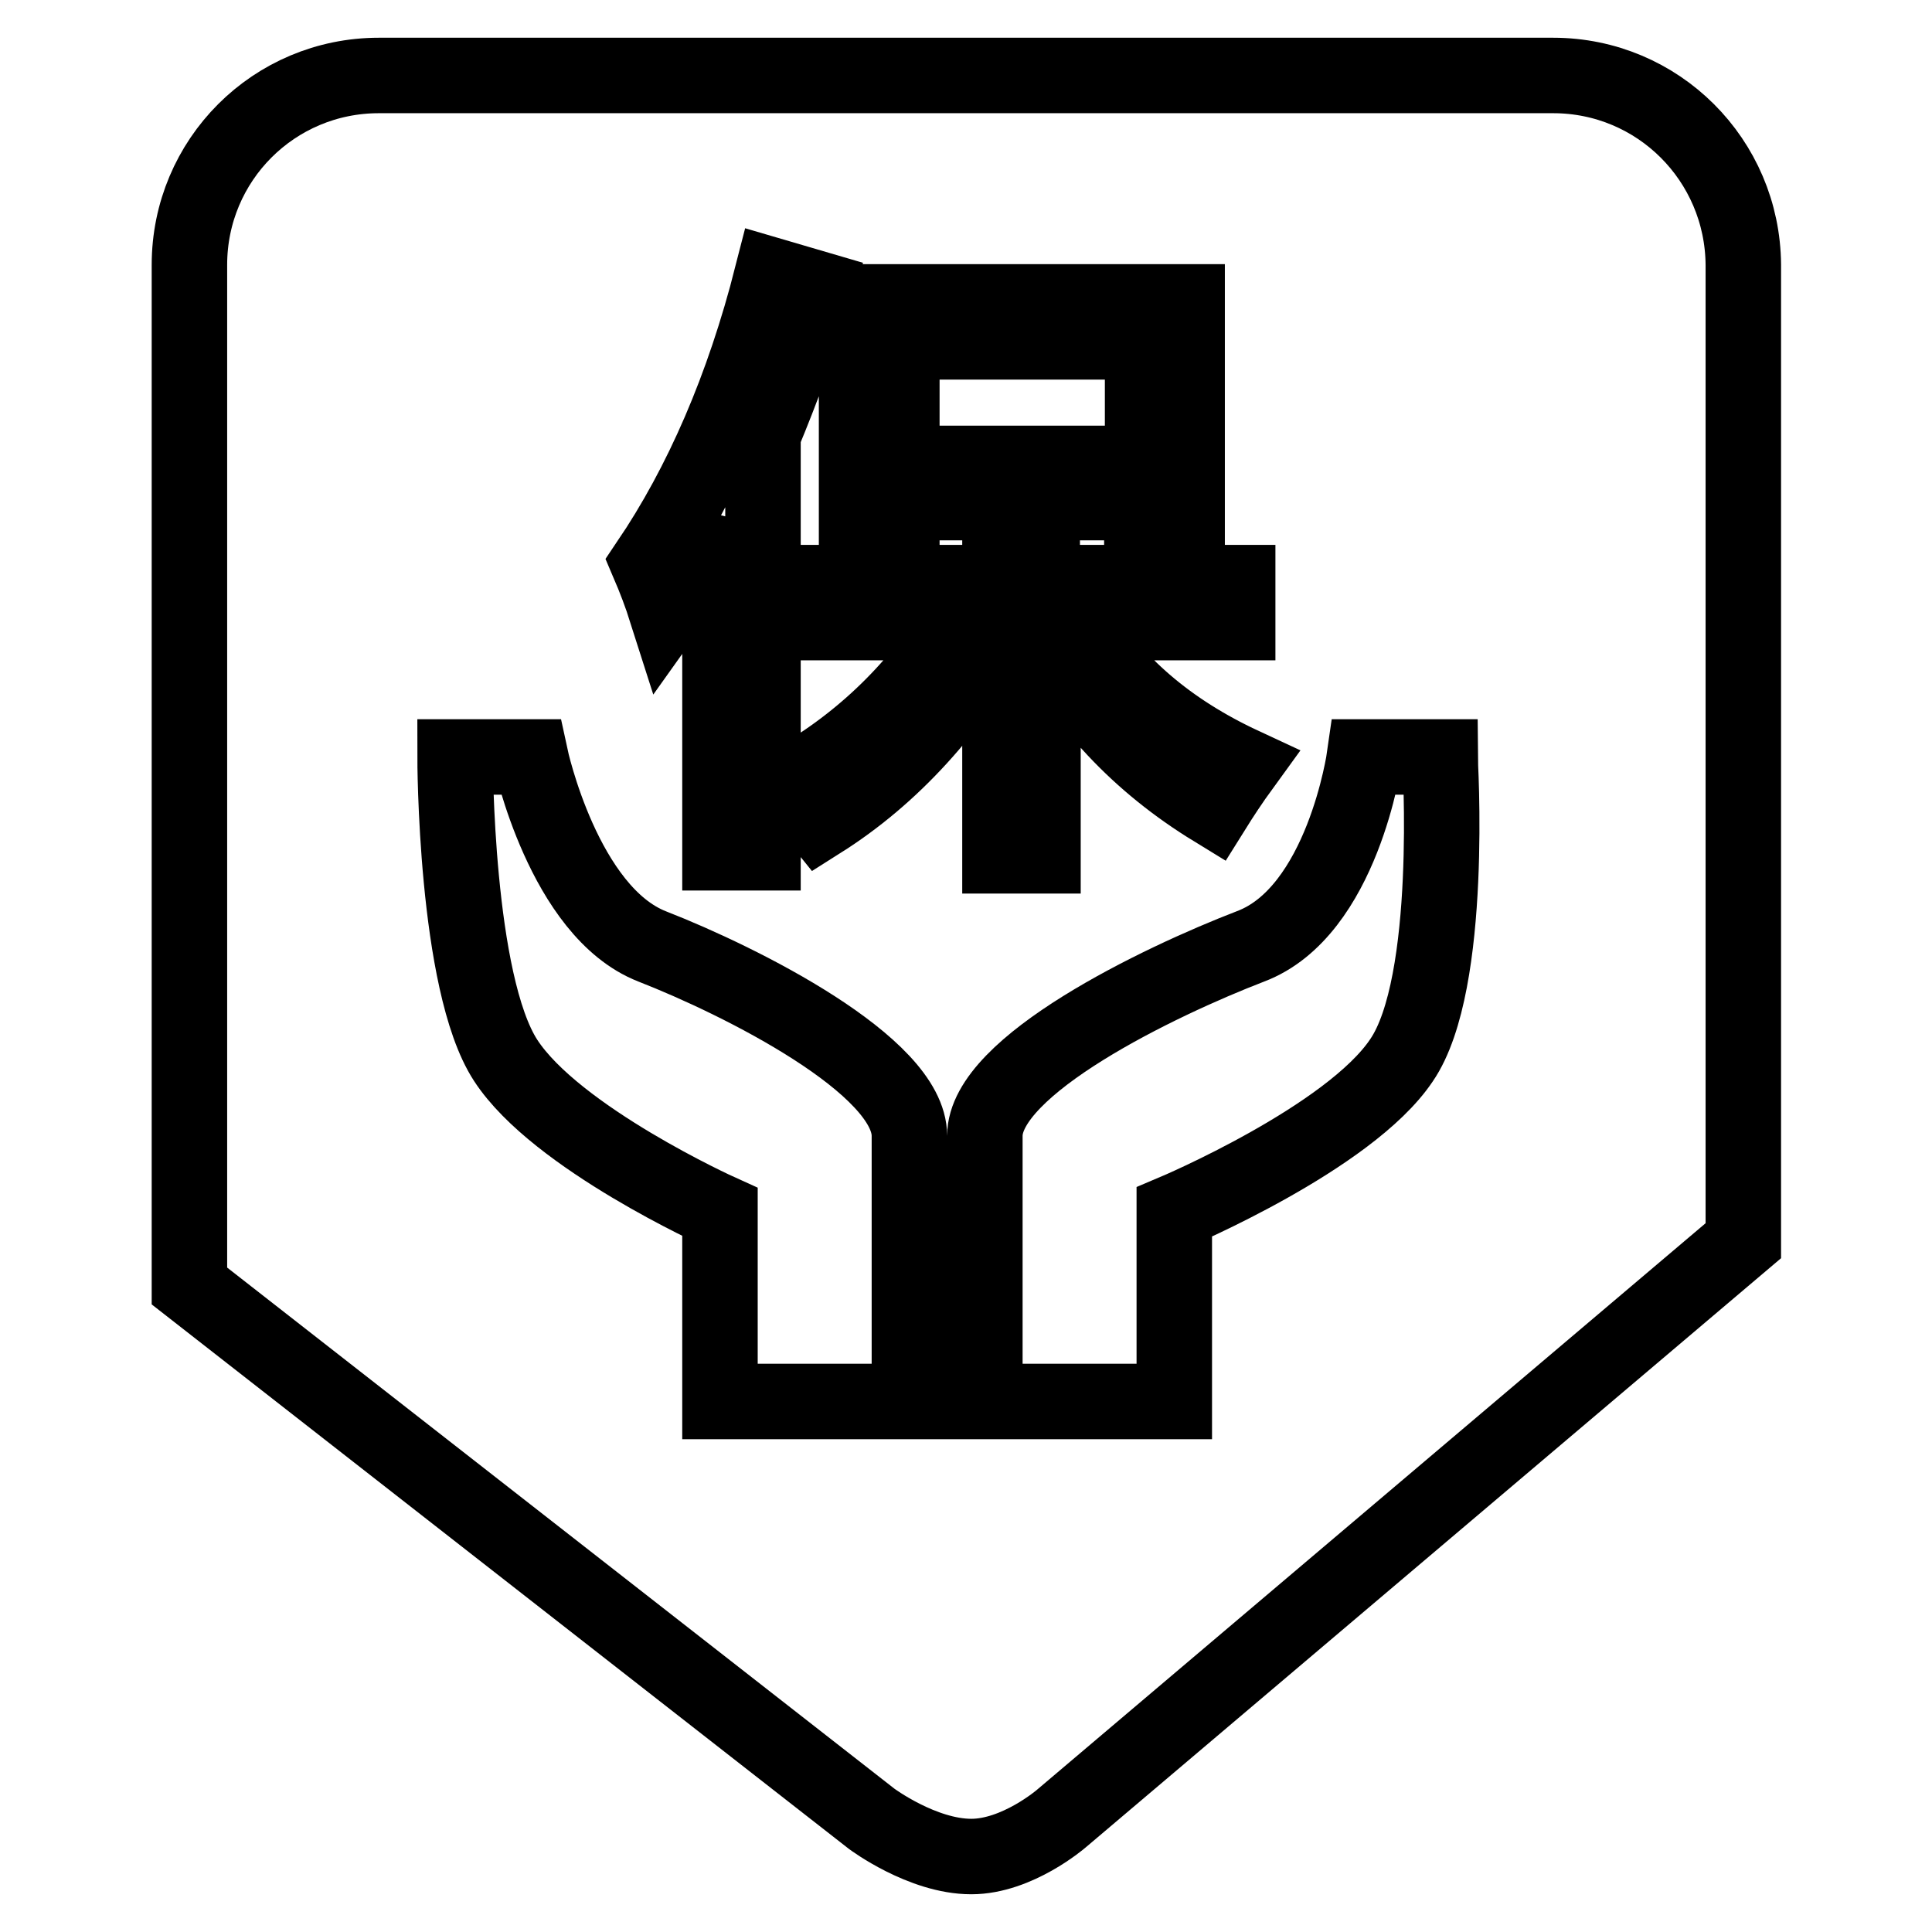 <?xml version="1.0" encoding="utf-8"?>
<!-- Svg Vector Icons : http://www.onlinewebfonts.com/icon -->
<!DOCTYPE svg PUBLIC "-//W3C//DTD SVG 1.1//EN" "http://www.w3.org/Graphics/SVG/1.1/DTD/svg11.dtd">
<svg version="1.1" xmlns="http://www.w3.org/2000/svg" xmlns:xlink="http://www.w3.org/1999/xlink" x="0px" y="0px" viewBox="0 0 256 256" enable-background="new 0 0 256 256" xml:space="preserve">
<g><g><path stroke-width="10" fill-opacity="0" stroke="#000000"  d="M151.4,45.3h-31.9v16.1h31.9V45.3L151.4,45.3z M205.8,10H50.2c-13.9,0-25.1,11.2-25.1,25.1v135.3l90.4,70.6c0,0,6.7,5,13.2,5c6.1,0,11.9-5,11.9-5l90.4-76.6V35.1C230.9,21.2,219.7,10,205.8,10L205.8,10z M102.3,36.5l5.8,1.7c-2.1,6.9-4.5,13.4-7,19.4V113h-5.7V69.5c-2.2,4.1-4.6,8-7.1,11.5c-0.7-2.2-1.5-4.3-2.4-6.4C93,64.1,98.5,51.4,102.3,36.5L102.3,36.5z M120.5,185.7H95.4v-25.1c0,0-21.7-9.8-28.4-20.1c-6.7-10.3-6.7-40.2-6.7-40.2h10c0,0,4.4,20.5,16.1,25.1c11.8,4.6,34.1,15.8,34.1,25.1V185.7L120.5,185.7z M108.7,108.8c-1.2-1.5-2.7-3.1-4.4-4.8c9.3-5.1,16.9-12.3,22.7-21.5h-20.6v-5.3h26.1V66.6h-13v3.5h-6V40h43.8v29.6h-6v-3h-13.2v10.6h25.9v5.3h-21.3c4.8,8,12.1,14.3,22,18.9c-1.6,2.2-2.9,4.2-3.9,5.8c-9.8-6-17.4-14-22.6-24.2v30.4h-5.7V82.8C126.1,94.1,118.2,102.8,108.7,108.8L108.7,108.8z M185.7,140.5c-6.9,10.3-30.1,20.1-30.1,20.1v25.1h-25.1v-35.2c0-9.3,23-20.4,35.2-25.1c12.2-4.6,15.1-25.1,15.1-25.1h10C190.8,100.4,192.7,130.3,185.7,140.5L185.7,140.5z"/></g></g>
</svg>
